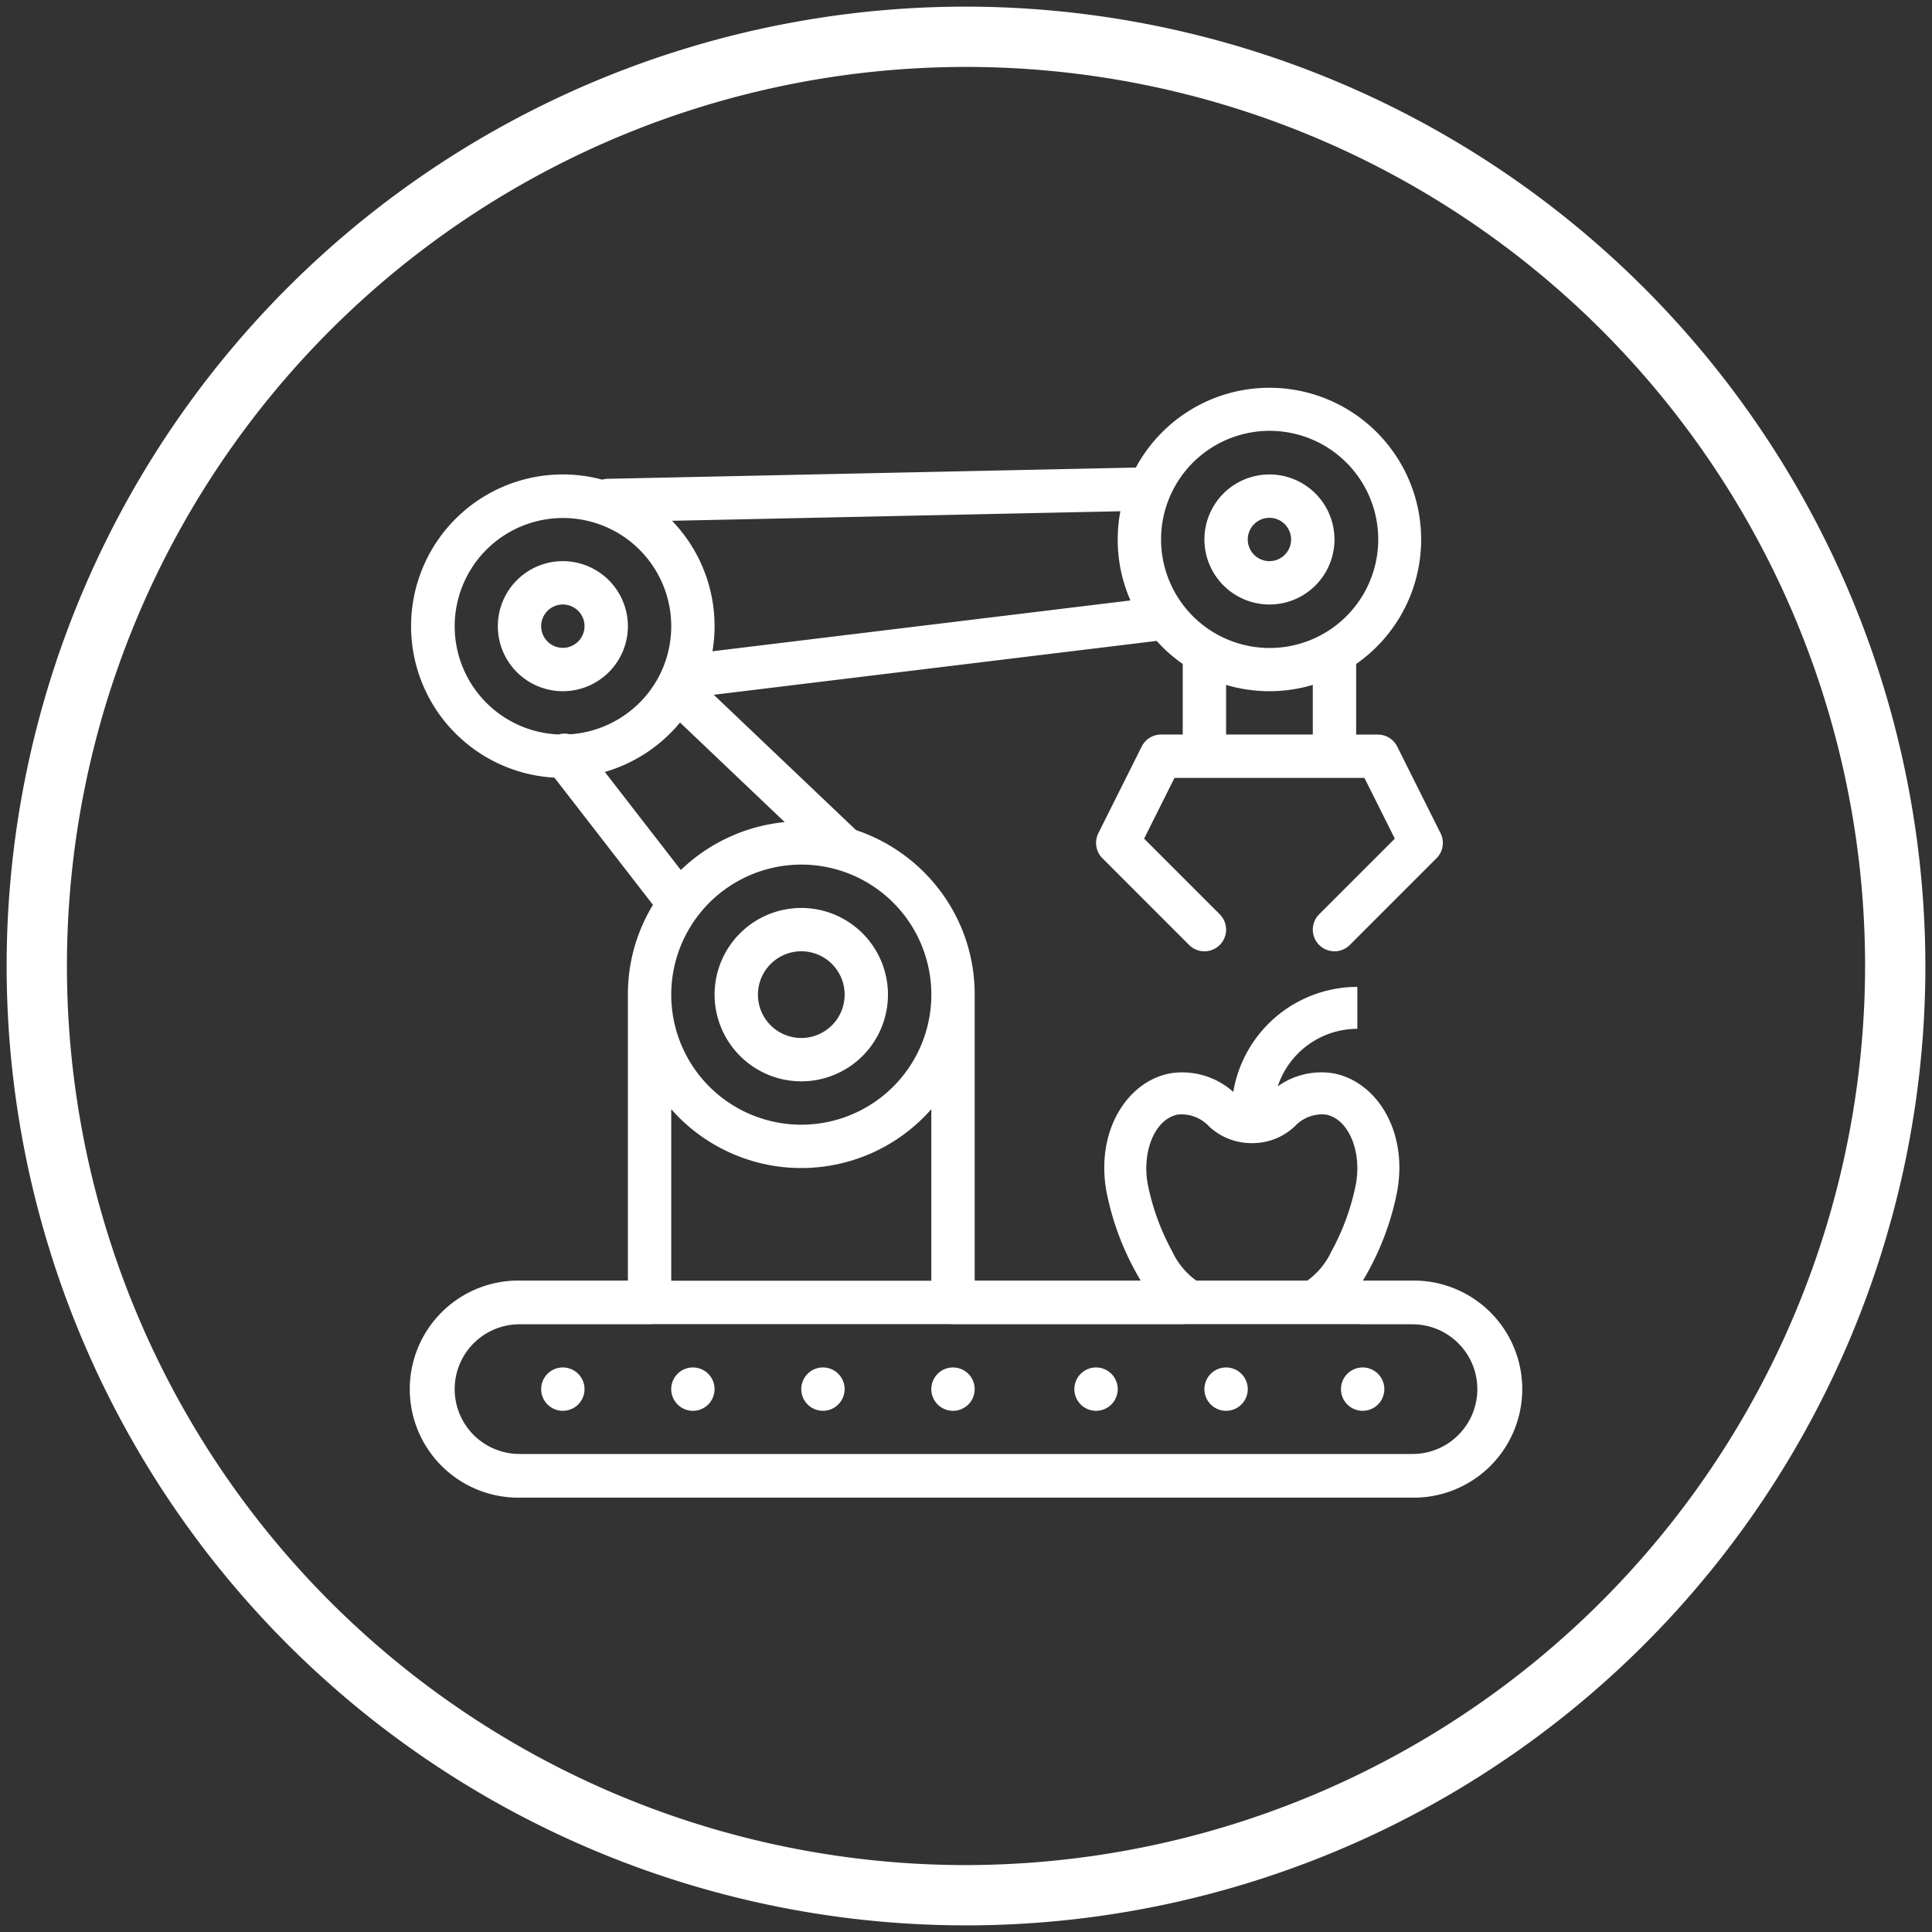 <?xml version="1.0" encoding="UTF-8"?> <svg xmlns="http://www.w3.org/2000/svg" viewBox="0 0 146 146"><rect x="0" y="0" width="146" height="146" fill="#333333" stroke="none"/><defs><style>.cls-1{fill:#fff;}</style></defs><title>RTA</title><g id="food-processing-icon"><path class="cls-1" d="M73,.501a72.499,72.499,0,1,0,72.5,72.499A72.581,72.581,0,0,0,73,.501Zm0,140.443a67.943,67.943,0,1,1,67.944-67.944A68.021,68.021,0,0,1,73,140.943Zm31.613-35.968a1.638,1.638,0,1,1-1.639-1.638A1.638,1.638,0,0,1,104.613,104.975Zm-10.32,0a1.638,1.638,0,1,1-1.638-1.638A1.638,1.638,0,0,1,94.293,104.975Zm-9.828,0a1.638,1.638,0,1,1-1.638-1.638A1.638,1.638,0,0,1,84.466,104.975Zm-10.81,0a1.638,1.638,0,1,1-1.637-1.638A1.638,1.638,0,0,1,73.655,104.975Zm-9.828,0A1.638,1.638,0,1,1,62.19,103.337,1.638,1.638,0,0,1,63.828,104.975Zm-9.827,0a1.638,1.638,0,1,1-1.637-1.638A1.638,1.638,0,0,1,54,104.975Zm-9.828,0a1.638,1.638,0,1,1-1.637-1.638A1.638,1.638,0,0,1,44.172,104.975Zm62.569-8.203h-3.747a20.864,20.864,0,0,0,2.596-6.766c.824-4.67-1.673-8.339-4.866-8.901a5.641,5.641,0,0,0-4.167.991,6.348,6.348,0,0,1,6.016-4.35V74.577a9.522,9.522,0,0,0-9.376,7.936,5.791,5.791,0,0,0-4.724-1.408c-3.225.569-5.681,4.276-4.866,8.901a20.863,20.863,0,0,0,2.596,6.766H73.656V75.165a12.989,12.989,0,0,0-2.65-7.903A13.211,13.211,0,0,0,64.69,62.731L53.939,52.504l33.468-4.071a11.41,11.41,0,0,0,1.972,1.742v5.334H87.742a1.637,1.637,0,0,0-1.464.906l-3.276,6.551a1.637,1.637,0,0,0,.307,1.89L89.86,71.41a1.638,1.638,0,1,0,2.316-2.317L86.46,63.376l2.295-4.59h14.354l2.296,4.59-5.717,5.717a1.638,1.638,0,0,0,2.316,2.317l6.551-6.553a1.638,1.638,0,0,0,.307-1.89l-3.276-6.551a1.637,1.637,0,0,0-1.464-.906h-1.638V50.176A11.465,11.465,0,1,0,85.836,35.333l-39.914.85a1.606,1.606,0,0,0-.414.064,11.465,11.465,0,1,0-3.61,22.519l7.446,9.612a12.979,12.979,0,0,0-1.895,6.787V96.772H39.26a8.203,8.203,0,1,0,0,16.405h67.482a8.203,8.203,0,1,0,0-16.405ZM99.207,55.509H92.656V51.756a11.468,11.468,0,0,0,6.551,0ZM88.382,37.586a8.205,8.205,0,1,1-.64,3.183A8.179,8.179,0,0,1,88.382,37.586Zm.199,56.973a17.693,17.693,0,0,1-1.851-5.103c-.448-2.538.604-4.933,2.295-5.231a2.832,2.832,0,0,1,2.335.89,4.677,4.677,0,0,0,3.233,1.27h.014a4.648,4.648,0,0,0,3.23-1.261,2.831,2.831,0,0,1,2.337-.899c1.692.298,2.743,2.693,2.296,5.231a17.735,17.735,0,0,1-1.852,5.103,5.679,5.679,0,0,1-1.817,2.213H90.398A5.679,5.679,0,0,1,88.581,94.559ZM63.359,65.745l.003.001A9.828,9.828,0,1,1,50.725,75.165a9.833,9.833,0,0,1,12.634-9.42Zm7.02,18.074V96.785H50.725V83.819a13.078,13.078,0,0,0,19.654,0ZM84.666,38.634a11.537,11.537,0,0,0-.201,2.135,11.397,11.397,0,0,0,.962,4.606L53.841,49.216a11.462,11.462,0,0,0-3.055-9.86ZM42.203,55.502a8.182,8.182,0,1,1,7.88-4.998,8.567,8.567,0,0,1-.385.793,8.226,8.226,0,0,1-6.635,4.193A1.636,1.636,0,0,0,42.203,55.502Zm3.504,2.834A11.542,11.542,0,0,0,51.39,54.601l7.908,7.523a13.202,13.202,0,0,0-7.849,3.623Zm64.499,50.104a4.867,4.867,0,0,1-3.465,1.436H39.26a4.9,4.9,0,0,1,0-9.8h9.827a1.673,1.673,0,0,0,.2-.013H71.818a1.651,1.651,0,0,0,.199.013H89.379a1.689,1.689,0,0,0,.2-.013H102.775a1.649,1.649,0,0,0,.199.013h3.767a4.9,4.9,0,0,1,3.465,8.365ZM95.931,45.682a4.914,4.914,0,1,0-4.914-4.914A4.92,4.92,0,0,0,95.931,45.682Zm0-6.551a1.637,1.637,0,1,1-1.638,1.637A1.639,1.639,0,0,1,95.931,39.131ZM42.535,42.406A4.914,4.914,0,1,0,47.449,47.32,4.92,4.92,0,0,0,42.535,42.406Zm0,6.551A1.638,1.638,0,1,1,44.172,47.32,1.639,1.639,0,0,1,42.535,48.958ZM60.552,81.716a6.551,6.551,0,1,0-6.551-6.551A6.559,6.559,0,0,0,60.552,81.716Zm0-9.828a3.276,3.276,0,1,1-3.275,3.276A3.28,3.28,0,0,1,60.552,71.888Z"></path></g></svg> 